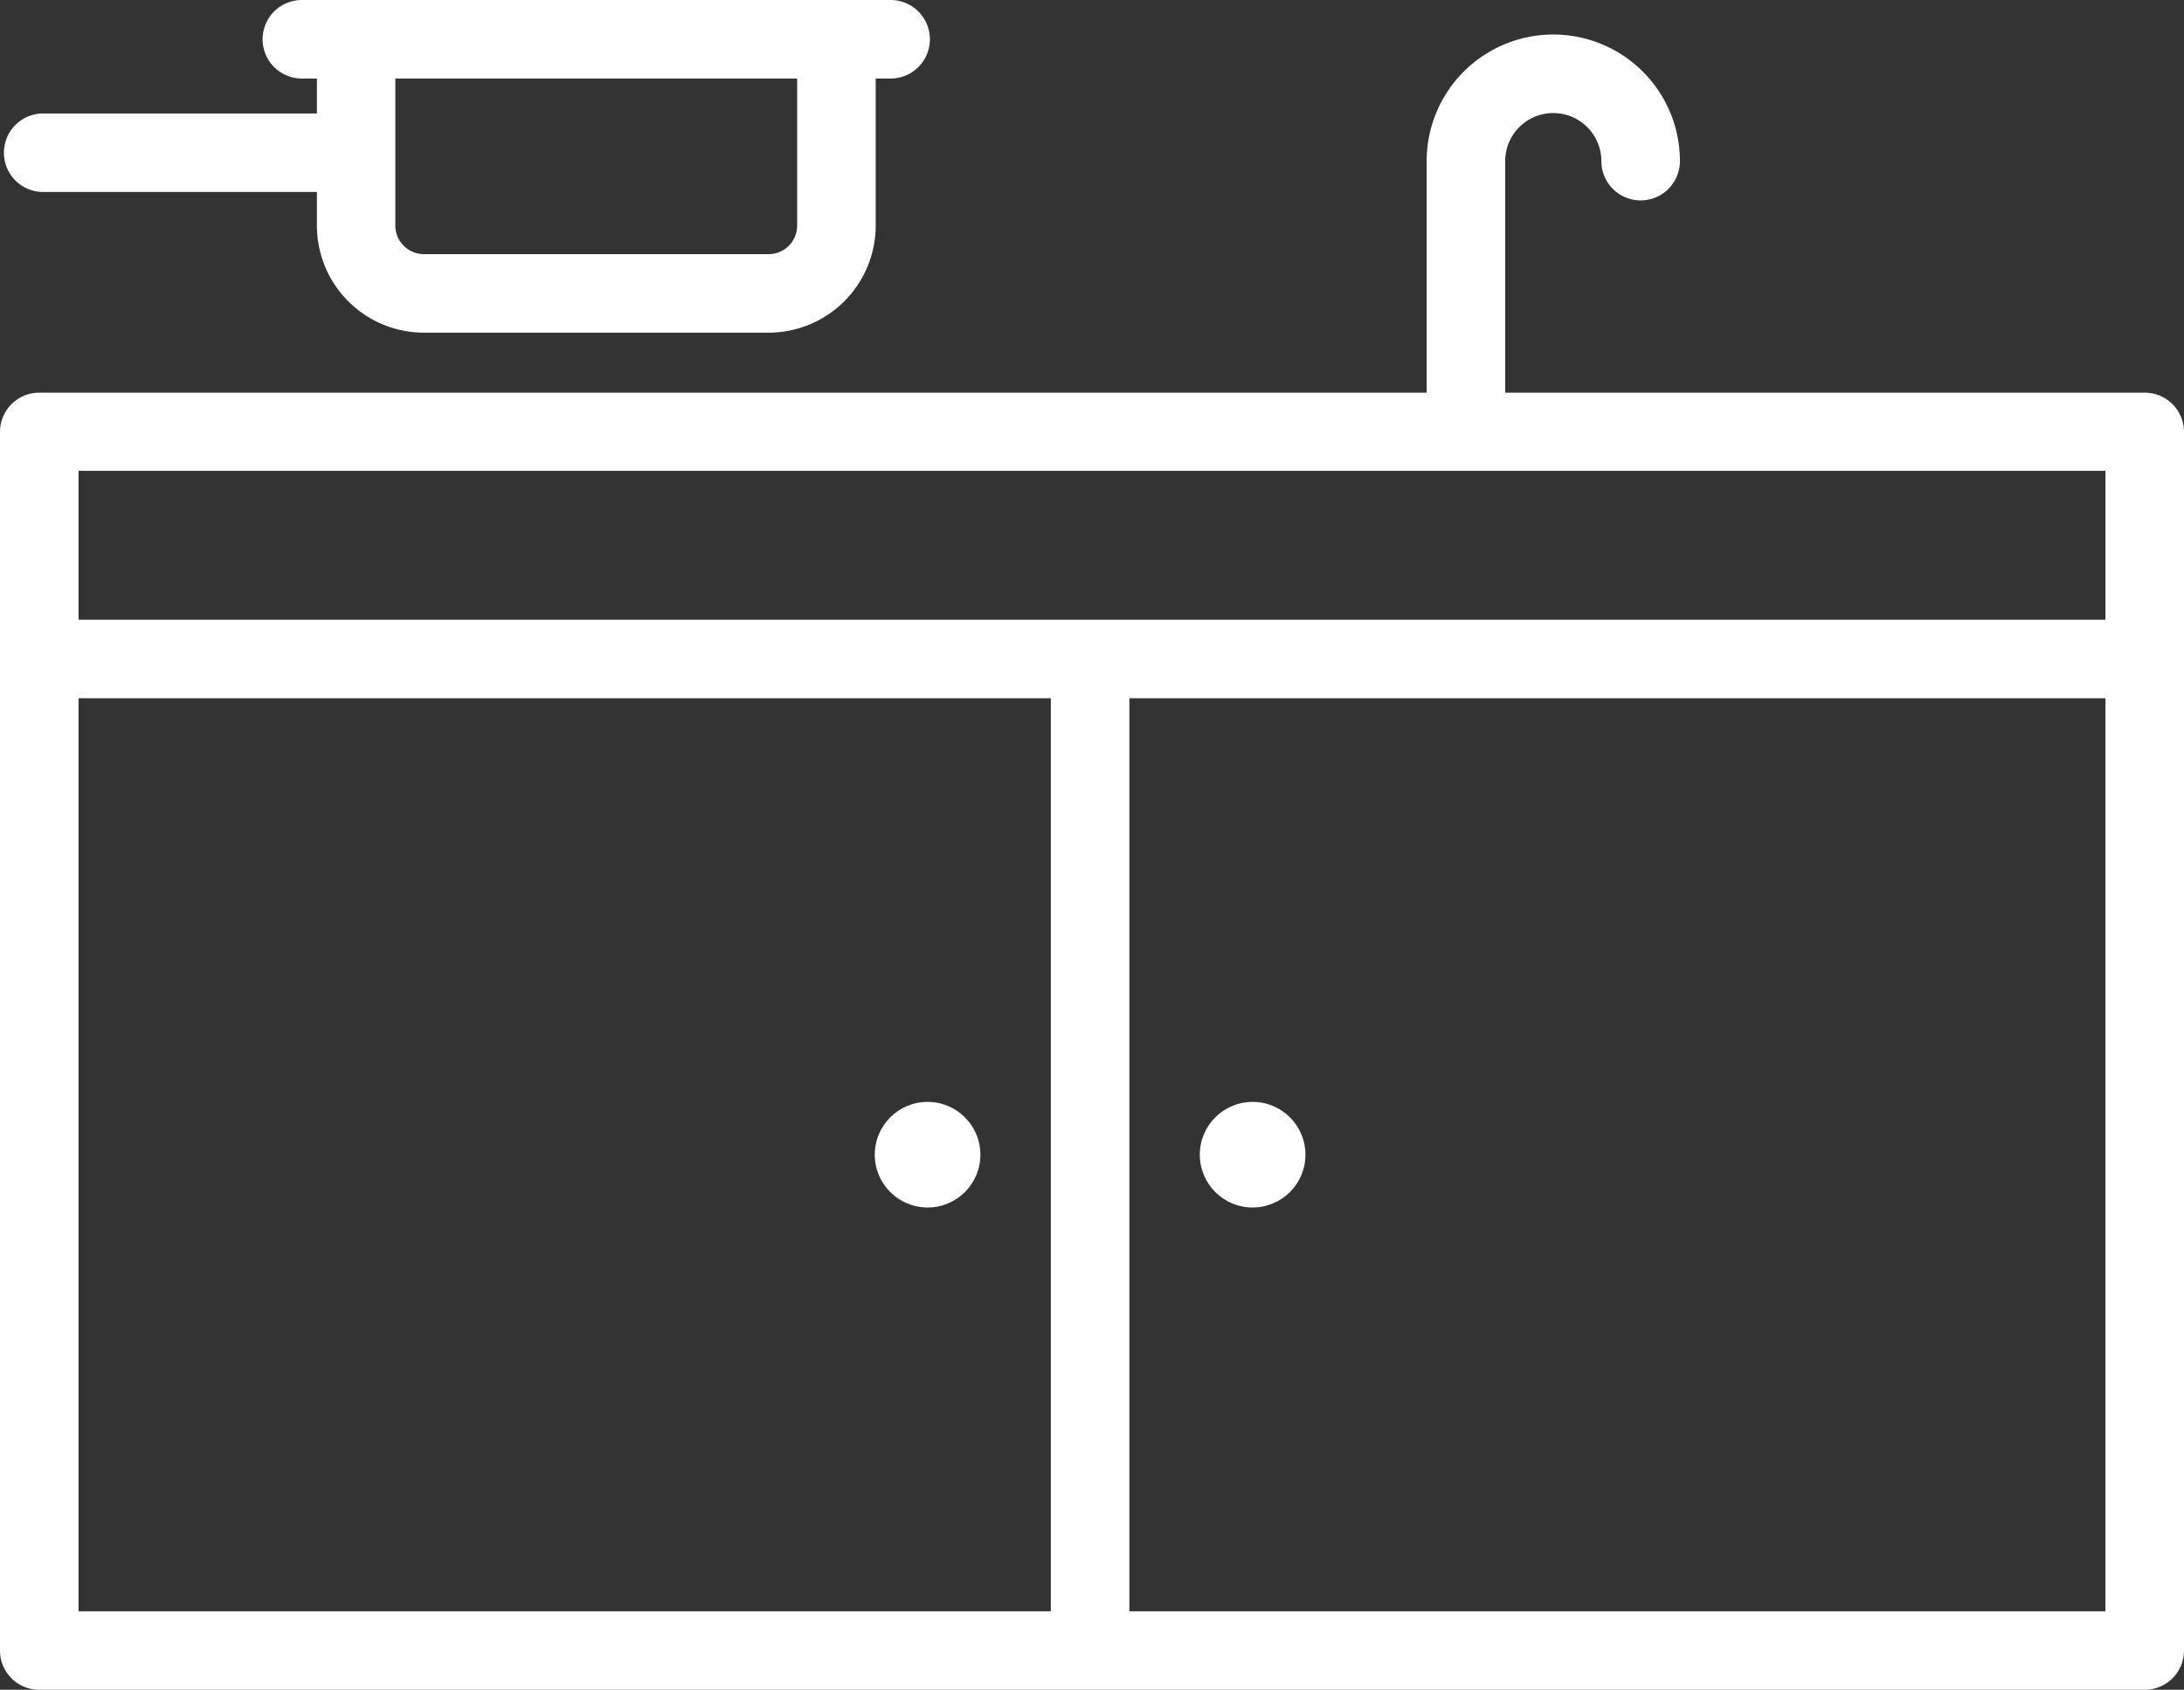 <svg xmlns="http://www.w3.org/2000/svg" viewBox="0 0 161.26 124.8"><rect x="0" y="0" width="161.26" height="124.8" fill="#333333" stroke="none"/><defs><style>.cls-1{fill:#fff}</style></defs><g id="レイヤー_2" data-name="レイヤー 2"><g id="レイヤー_1-2" data-name="レイヤー 1"><path class="cls-1" d="M158.36 29h-47.22V11.9a3.55 3.55 0 0 1 7.1 0 2.9 2.9 0 1 0 5.8 0 9.35 9.35 0 0 0-18.7 0V29H2.9A2.9 2.9 0 0 0 0 31.9v90a2.9 2.9 0 0 0 2.9 2.9h155.46a2.9 2.9 0 0 0 2.9-2.9v-90a2.9 2.9 0 0 0-2.9-2.9zm-2.9 22.57V119H83.39V51.57zm-77.87 0V119H5.8V51.57zM5.8 45.77v-11h149.66v11z"/><circle class="cls-1" cx="68.49" cy="85.28" r="3.9"/><circle class="cls-1" cx="92.49" cy="85.28" r="3.9"/><path class="cls-1" d="M3.19 14.18H23.4v2.49a7.91 7.91 0 0 0 7.89 7.9h25.47a7.92 7.92 0 0 0 7.9-7.9V5.8h1.1a2.9 2.9 0 0 0 0-5.8H22.29a2.9 2.9 0 0 0 0 5.8h1.11v2.58H3.19a2.9 2.9 0 0 0 0 5.8zm53.57 4.59H31.29a2.11 2.11 0 0 1-2.1-2.1V5.8h29.67v10.87a2.11 2.11 0 0 1-2.1 2.1z"/></g></g></svg>